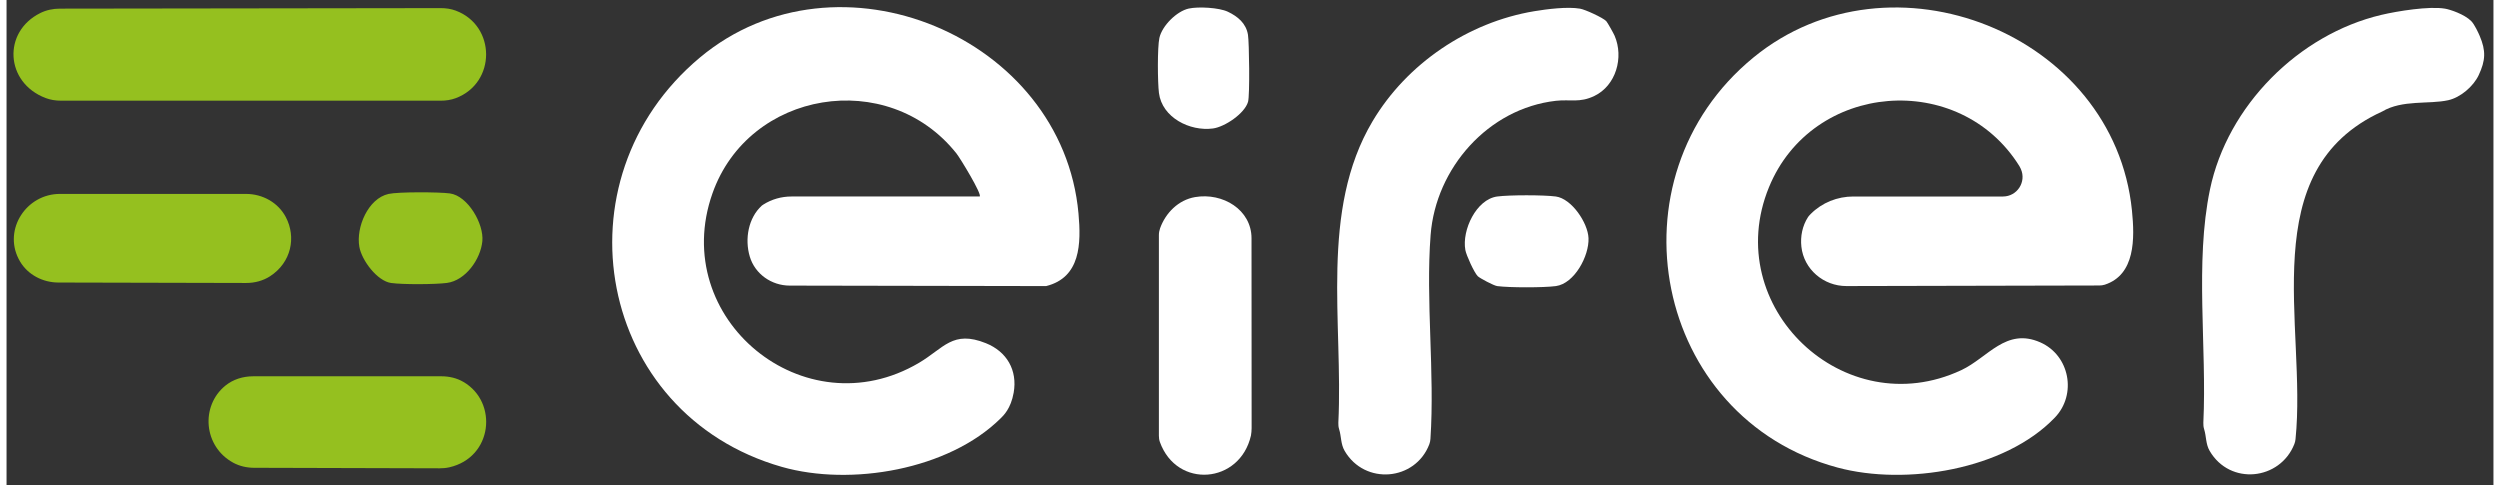 <svg xmlns="http://www.w3.org/2000/svg" id="Layer_1" version="1.1" viewBox="0.0 0.0 805.0 157.0" width="804.239" height="156.03">
  
  <rect x="0.0" y="0.0" width="805.0" height="157.0" fill="#333333" stroke="none"/>
  
  <defs>
    <style>
      .st0 {
        fill: #fff;
      }

      .st1 {
        fill: #95c01f;
      }
    </style>
  </defs>
  <path class="st0" d="M315.009,63.607c.811-.688-6.291-12.384-7.543-13.957-22.215-27.877-67.216-20.375-78.965,12.948-14.294,40.54,29.739,76.747,66.852,54.852,8.061-4.755,10.908-10.681,21.669-6.357,6.761,2.717,10.261,8.743,8.983,16.013-.915,5.21-3.345,7.439-4.205,8.292-16.868,16.716-48.605,22.071-70.82,15.736-59.849-17.066-73.981-92.926-26.491-132.548,44.449-37.085,117.351-6.788,122.499,50.54.871,9.7.7,20.703-10.481,23.478l-83.02-.155c-5.878-.011-11.223-3.757-12.901-9.391-1.702-5.711-.46-12.539,3.883-16.492.078-.071.245-.187.474-.333,2.724-1.74,5.905-2.628,9.137-2.628h60.928Z" />
  <path class="st0" d="M652.033,54.721l-.03-.069c-.135-.309-.283-.608-.462-.894-19.38-31.069-67.025-27.348-81.048,6.834-15.876,38.699,24.391,76.911,62.23,59.23,8.63-4.033,14.466-13.883,25.577-9.006,9.533,4.185,11.913,16.846,4.748,24.332-16.237,16.963-48.329,22.112-70.297,16.217-59.623-15.998-74.993-93.701-27.261-132.775,44.369-36.321,116.717-7.833,122.495,49.541.913,9.068,1.115,20.795-8.805,24.026-.572.186-1.175.255-1.776.257l-81.847.185c-7.372.017-13.78-5.421-14.576-12.749-.359-3.309.305-6.733,2.165-9.602.157-.241.465-.587.871-.995,3.636-3.653,8.62-5.643,13.774-5.643h48.445c4.574,0,7.64-4.7,5.796-8.886Z" />
  <path class="st0" d="M797.798,6.817c1.101,1.103,2.393,3.977,2.732,4.768,2.078,4.844,1.919,7.999-.307,12.737-1.712,3.645-5.915,7.25-9.878,8.122-6.3,1.387-14.823-.232-21.352,3.648-41.737,19.033-24.326,69.388-28.06,106.026-.056.551-.172,1.096-.375,1.611-4.638,11.754-20.823,13.511-27.411,2.24-1.318-2.254-1.056-4.656-1.792-7.012-.214-.684-.294-1.4-.26-2.116,1.169-24.485-2.79-51.796,2.144-75.502,5.633-27.062,28.68-50.198,55.478-56.522,5.269-1.243,15.495-2.88,20.598-2.015,1.697.287,6.276,1.806,8.483,4.017Z" />
  <path class="st0" d="M517.798,6.817c.374.374,2.393,3.977,2.732,4.768,3.015,7.028.442,16.111-6.565,19.479-4.777,2.296-7.778,1.039-12.434,1.565-21.939,2.482-38.903,21.808-40.566,43.434-1.636,21.265,1.377,44.458-.057,65.984-.04.596-.148,1.19-.36,1.748-4.529,11.891-20.883,13.323-27.4,2.173-1.317-2.253-1.056-4.652-1.79-7.007-.214-.688-.295-1.407-.259-2.127,1.592-32.369-6.093-68.681,11.068-97.572,11.088-18.667,30.88-32.065,52.363-35.637,4.154-.691,10.709-1.517,14.787-.826,1.697.287,7.356,2.89,8.483,4.017Z" />
  <path class="st1" d="M17.236,2.797l123.32-.17c1.647-.002,3.299.231,4.842.808,13.087,4.89,13.138,23.422 0,28.341-1.543.578-3.194.815-4.842.815H17.612c-1.7,0-3.402-.261-4.991-.867C-.445,26.741-1.356,10.321,10.931,4.218c1.953-.97,4.125-1.418,6.306-1.421Z" />
  <path class="st0" d="M384.702,63.801c8.98-1.551,18.29,4.094,18.29,13.323,0,18.78.034,40.731.034,61.447,0,.601-.083,1.823-.216,2.409-3.574,15.685-23.99,17.328-29.475,2.106-.232-.643-.325-1.329-.325-2.013v-64.981c0-.754.134-1.501.389-2.21,1.792-4.981,5.93-9.154,11.303-10.082Z" />
  <path class="st1" d="M79.785,121.804l60.999-.003c2.485-0,4.963.571,7.109,1.823,11.264,6.571,9.493,24.428-4.562,27.641-1.026.234-2.083.325-3.135.322l-60.078-.166c-2.356-.006-4.701-.534-6.769-1.662-9.613-5.243-10.604-18.352-2.518-24.929,2.51-2.042,5.719-3.026,8.954-3.026Z" />
  <path class="st1" d="M17.252,62.771l60.294.001c5.313 0,10.353,2.783,12.838,7.479,3.469,6.556,1.763,14.731-5.074,19.162-2.3,1.491-5.026,2.192-7.768,2.185l-60.778-.145c-5.021-.012-9.833-2.489-12.396-6.807-.174-.294-.338-.592-.491-.895-4.874-9.625,2.587-20.981,13.375-20.981Z" />
  <path class="st0" d="M476.219,89.397c-1.147-1.148-3.705-6.75-4.015-8.482-1.147-6.409,3.528-16.386,10.306-17.307,3.86-.524,15.139-.525,18.997,0,5.081.691,10.366,8.489,10.567,13.484.23,5.731-4.534,14.694-10.567,15.513-3.85.523-15.152.526-18.998.001-1.091-.149-5.625-2.544-6.29-3.209Z" />
  <path class="st1" d="M123.671,62.77c3.158-.695,16.375-.632,19.836-.161,5.838.794,11.043,9.857,10.509,15.46-.552,5.797-5.412,12.749-11.525,13.522-3.869.489-14.163.535-17.982.015-4.527-.616-9.523-7.319-10.306-11.691-1.133-6.324,2.828-15.685,9.468-17.145Z" />
  <path class="st0" d="M382.672,2.771c3.088-.676,9.798-.326,12.649,1.024,3.213,1.522,5.928,3.76,6.523,7.477.397,2.478.631,19.588.022,21.692-1.093,3.778-7.518,8.119-11.373,8.627-7.429.979-16.453-3.5-17.467-11.5-.43-3.396-.531-14.726.147-17.82.857-3.915,5.608-8.648,9.5-9.5Z" />
</svg>